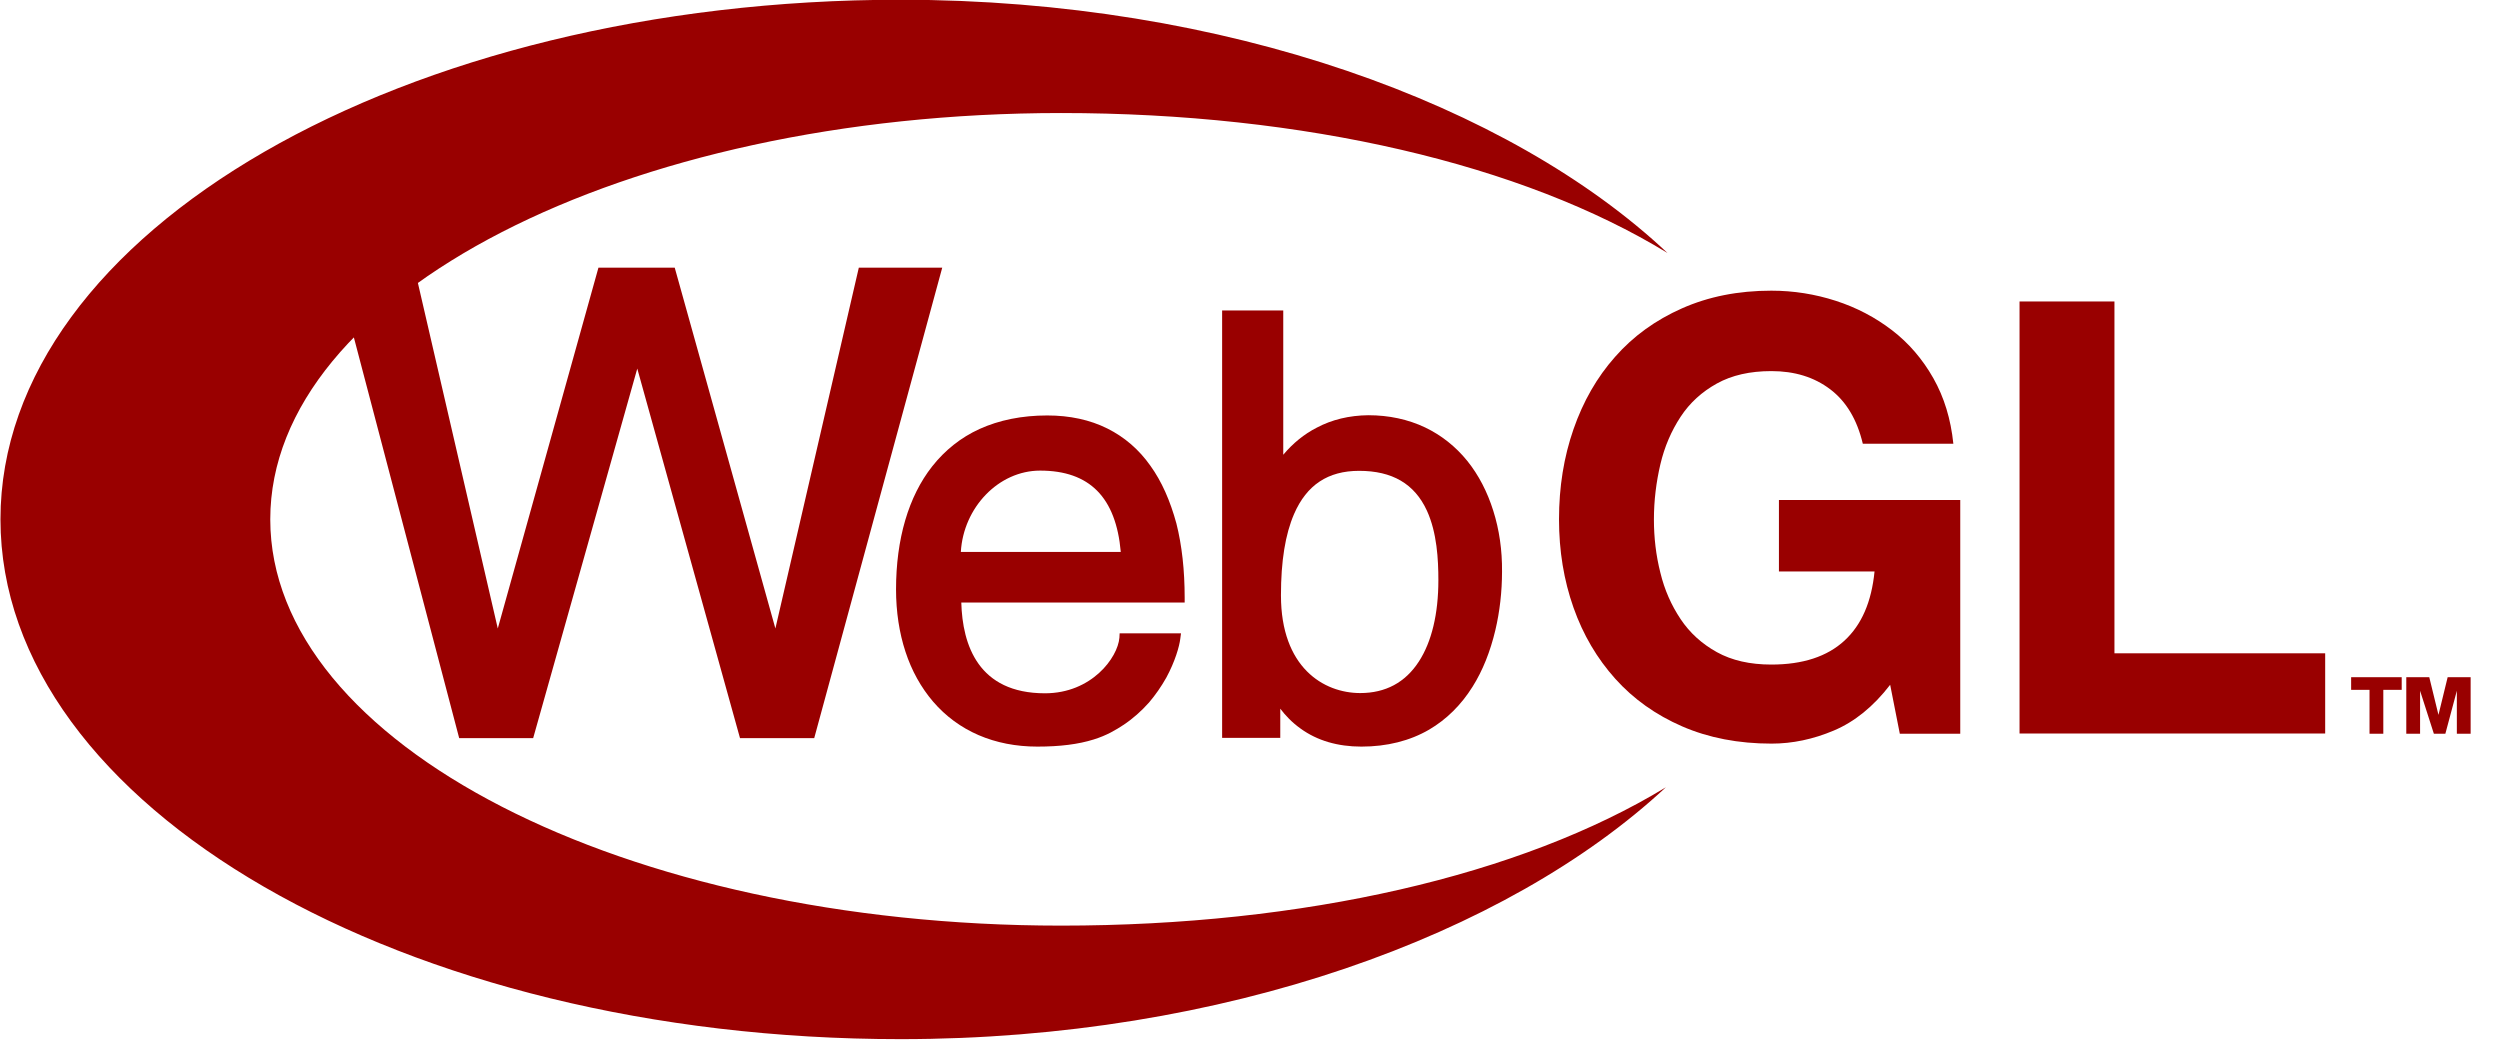 <?xml version="1.0" encoding="utf-8"?>
<svg version="1.1" id="vlpa" xmlns="http://www.w3.org/2000/svg" x="0px" y="0px" width="107.7px" height="45px" viewBox="0 0 107.65 45" style="enable-background:new 0 0 1082 452.3;">
  <style type="text/css">
	.st0{fill:#990000;}
</style>
  <title>WebGL logo</title>
  <desc>An open standard for hardware-accelerated web graphics by Khronos Group</desc>
  <g transform="matrix(0.099, 0, 0, 0.099, -6.846, -2.318)" style="">
    <polygon class="st0" points="1114,318.1 1114,323.6 1106,323.6 1106,342.7 1100,342.7 1100,323.6 1092,323.6 1092,318.1 &#9;"/>
    <polygon class="st0" points="1138,342.7 1138,324 1138,324 1133,342.7 1128,342.7 1122,324 1122,324 1122,342.7 1116,342.7 &#10;&#9;&#9;1116,318.1 1126,318.1 1130,334.5 1134,318.1 1144,318.1 1144,342.7 &#9;"/>
  </g>
  <g transform="matrix(0.099, 0, 0, 0.099, -6.103, -2.318)" style="">
    <path class="st0" d="M859.4,341.3c-9,3.8-18,5.7-27.1,5.7c-14.4,0-27.4-2.5-38.9-7.5s-21.2-11.9-29.1-20.7s-14-19.1-18.2-31 s-6.3-24.7-6.3-38.4c0-14.1,2.1-27.1,6.3-39.2s10.2-22.6,18.1-31.5c7.9-9,17.6-16,29.1-21.1s24.4-7.7,38.9-7.7c9.7,0,19,1.5,28,4.4 s17.2,7.2,24.5,12.8s13.3,12.6,18,20.9s7.6,17.8,8.7,28.5H872c-2.5-10.5-7.2-18.4-14.2-23.7s-15.5-7.9-25.6-7.9 c-9.3,0-17.2,1.8-23.7,5.4s-11.8,8.4-15.8,14.5s-7,13-8.8,20.7s-2.8,15.7-2.8,24c0,7.9,0.9,15.6,2.8,23.1 c1.8,7.5,4.8,14.2,8.8,20.2s9.3,10.8,15.8,14.4s14.4,5.4,23.7,5.4c13.7,0,24.3-3.5,31.8-10.4s11.8-16.9,13.1-30.1h-41.6V241h78.9 v101.7h-26.3l-4.2-21.3C876.6,330.9,868.4,337.5,859.4,341.3L859.4,341.3z"/>
    <path class="st0" d="M981.5,154.6v153.1h91.7v34.9h-133v-188H981.5z"/>
    <path class="st0" d="M786.3,366c-63.1,38.4-157.7,60.2-263.2,60.2C333,426.2,179,347.1,179,249.4c0-97.6,154.1-176.8,344.1-176.8 c105.9,0,200.8,22.3,263.9,60.9C718.2,68.8,594.6,23.4,453.4,23.3C237,23.3,61.6,124.5,61.6,249.4S237,475.6,453.3,475.6 C594,475.6,717.2,430.3,786.3,366L786.3,366z"/>
  </g>
  <g transform="matrix(0.099, 0, 0, 0.099, -6.548, -2.318)" style="">
    <polygon class="st0" points="282.5,296.9 246.2,139.9 211.9,139.9 265.7,344.6 297.9,344.6 343.2,183.8 387.9,344.6 420.2,344.6 &#10;&#9;&#9;475.9,139.9 439.6,139.9 403.3,296.9 359.5,139.9 326.3,139.9 &#9;"/>
    <path class="st0" d="M566.5,226.1c-5-7.1-11.3-12.5-18.7-16.2c-7.6-3.8-16.4-5.7-26.2-5.7c-11,0-20.9,2-29.5,5.9 c-8.1,3.7-15,9.2-20.6,16.3c-10.3,13.1-15.7,31.6-15.7,53.5c0,9.7,1.4,18.9,4.1,27.1c2.7,8.3,6.8,15.6,12,21.7 c11,12.8,26.7,19.6,45.4,19.6c9.8,0,17.8-1,24.5-3.1c5.8-1.8,9.7-4.2,12.9-6.3c4.1-2.7,7.8-6,11.2-9.8c2.8-3.3,5.3-6.9,7.5-10.8 c3.8-7,5.7-13.6,6.1-17l0.3-2.3h-26.7l-0.1,1.9c-0.7,8.7-12.1,24.2-32.4,24.2c-29,0-35.9-21-36.4-39.5h97.2v-2.1 c0-11.9-1.2-22.8-3.6-32.3C575.1,241.3,571.4,232.9,566.5,226.1L566.5,226.1z M518.5,228.2c21.5,0,33,11.6,35.1,35.4H484 C485.1,244.3,500.4,228.2,518.5,228.2z"/>
    <path class="st0" d="M715.7,245.7c-2.6-8.3-6.4-15.6-11.3-21.7c-5.1-6.3-11.3-11.2-18.4-14.6c-7.4-3.5-15.7-5.3-24.7-5.3 c-8.3,0.1-15.8,1.9-22.4,5.4c-5.5,2.8-10.4,6.8-14.6,11.8v-62.8h-26.6v186H623v-12.7c2.2,2.9,5.1,6,8.9,8.7 c7.2,5.2,16.1,7.8,26.4,7.8c11.1,0,21.1-2.5,29.5-7.4c7.5-4.4,13.9-10.7,18.9-18.7c4.4-7,7.7-15.3,9.9-24.6 c1.9-8,2.9-16.8,2.9-25.4C719.6,262.9,718.3,253.9,715.7,245.7L715.7,245.7z M691.8,275.9c0,14.6-2.9,26.8-8.5,35.4 c-5.9,9.1-14.5,13.7-25.5,13.7c-15.9,0-34.5-11.1-34.5-42.5c0-15,1.9-26.6,5.7-35.4c5.5-12.7,14.8-18.8,28.3-18.8 c14.4,0,24.1,5.6,29.5,17.3C691.2,255.2,691.8,266.9,691.8,275.9z"/>
  </g>
</svg>